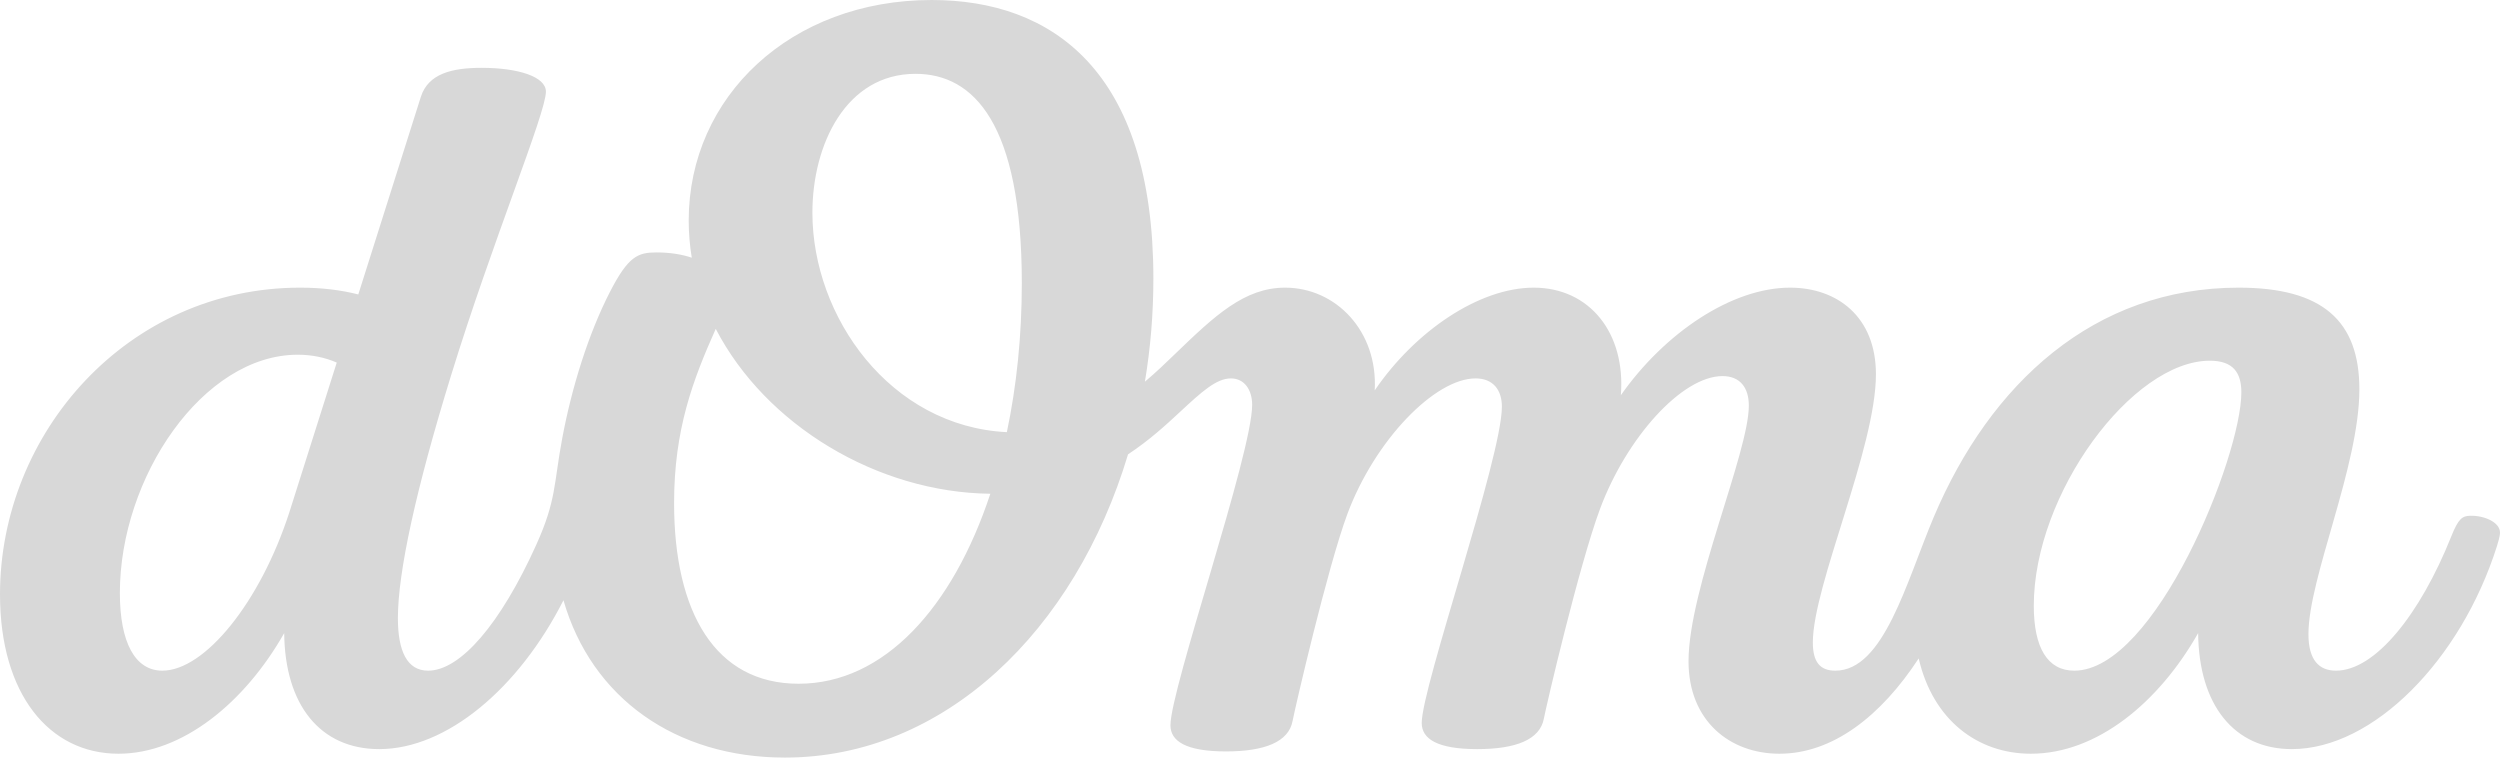 <?xml version="1.0" encoding="utf-8"?>
<!-- Generator: Adobe Illustrator 16.0.0, SVG Export Plug-In . SVG Version: 6.00 Build 0)  -->
<!DOCTYPE svg PUBLIC "-//W3C//DTD SVG 1.1//EN" "http://www.w3.org/Graphics/SVG/1.1/DTD/svg11.dtd">
<svg version="1.1" id="Camada_1" xmlns="http://www.w3.org/2000/svg" xmlns:xlink="http://www.w3.org/1999/xlink" x="0px" y="0px"
	 width="707.861px" height="214.502px" viewBox="0 0 707.861 214.502" enable-background="new 0 0 707.861 214.502"
	 xml:space="preserve">
<g>
	<defs>
		<rect id="SVGID_1_" width="707.861" height="214.502"/>
	</defs>
	<clipPath id="SVGID_2_">
		<use xlink:href="#SVGID_1_"  overflow="visible"/>
	</clipPath>
	<path clip-path="url(#SVGID_2_)" fill="#D8D8D8" d="M587.313,189.896c-7.537,0-11.458-6.447-11.458-18.381
		c0-31.752,27.883-69.382,49.84-69.382c6.622,0,8.932,3.397,8.932,8.973C634.627,129.267,610.229,189.896,587.313,189.896
		 M226.107,193.597c-23.611,0-35.244-20.254-35.244-51.133c0-20.893,5.325-34.853,11.795-49.353
		c14.106,27.22,45.695,46.34,77.752,46.691C269.764,172.028,250.321,193.597,226.107,193.597 M259.219,20.904
		c16.597,0,30.103,14.243,30.103,59.277c0,14.886-1.478,29.126-4.237,42.181c-33.005-1.617-55.057-32.616-55.057-62.128
		C230.028,40.808,239.613,20.904,259.219,20.904 M81.948,144.99c-8.278,25.609-24.005,44.905-35.986,44.905
		c-7.711,0-12.024-7.972-12.024-21.996c0-32.753,23.526-67.464,50.363-67.464c3.919,0,7.648,0.745,11.045,2.226L81.948,144.99z
		 M699.497,146.035c-2.31,0.043-3.399,0.741-5.446,5.88c-8.844,22.126-21.566,37.98-32.631,37.98c-4.792,0-7.798-3.006-7.798-10.323
		c0-15.983,14.42-47.562,14.42-69.338c0-19.338-10.369-28.788-34.156-28.788c-40.952,0-70.359,27.133-86.348,64.938
		c-7.798,18.467-14.16,43.512-27.884,43.512c-4.312,0-6.359-2.44-6.359-7.972c0.002-16.157,17.863-55.052,17.863-75.958
		c0-16.333-11.024-24.52-24.312-24.52c-16.515,0-35.538,12.833-47.911,30.455c1.402-17.621-8.869-30.455-24.669-30.455
		c-15.452,0-33.593,12.31-45.023,29.086c0.943-16.757-10.987-29.086-25.379-29.086c-11.502,0-19.912,7.927-31.149,18.77
		c-2.58,2.499-5.398,5.212-8.544,7.858c1.574-9.426,2.401-19.199,2.401-29.198c0-59.06-28.886-78.876-62.78-78.876
		c-39.819,0-68.791,27.308-68.791,62.455c0.002,3.565,0.3,7.072,0.871,10.508c-2.784-0.939-6.121-1.492-9.976-1.492
		c-5.27,0-7.973,1.045-13.157,11.106c-6.136,11.919-10.846,27.106-13.539,41.485c-2.445,13.07-1.629,17.508-7.376,30.226
		c-10.149,22.458-21.49,35.607-30.623,35.607c-5.926,0-8.54-5.531-8.54-14.854c0-13.066,5.098-36.454,15.076-68.814
		c11.674-37.893,26.836-74.217,26.836-80.27c0-4.313-8.016-6.752-18.211-6.752c-8.408,0-15.117,1.655-17.208,8.232L101.45,83.371
		c-4.877-1.25-10.378-1.925-16.452-1.925C36.073,81.446,0,122.648,0,168.291c0,28.268,13.942,45.123,33.546,45.123
		c18.101,0,35.765-14.475,46.925-34.152c0.191,20.362,10.201,32.846,26.919,32.846c19.024,0,39.467-17.134,52.152-42.149
		c7.973,27.719,31.807,44.544,62.689,44.544c45.14,0,82.178-35.93,97.169-85.863c6.069-3.996,10.826-8.398,14.708-12.002
		c6.1-5.662,10.282-9.495,14.42-9.495c3.791,0,6.013,3.222,6.013,7.492c0,13.808-23.134,80.4-23.134,90.724
		c0,4.44,4.269,7.403,15.728,7.403c10.979,0,17.775-2.701,18.863-8.669c0.566-3.092,9.889-43.466,15.51-58.579
		c7.798-20.905,24.789-38.371,36.291-38.371c4.922,0,7.45,3.222,7.45,8.014c0,14.372-22.699,79.355-22.699,89.547
		c0,4.443,4.271,7.404,15.728,7.404c10.979,0,17.776-2.701,18.864-8.667c0.567-3.137,9.978-43.467,15.901-59.365
		c7.495-20.121,23.178-37.587,34.679-37.587c4.922,0,7.449,3.224,7.449,8.362c0.002,13.284-17.076,51.961-17.076,72.387
		c0,16.899,11.717,26.177,25.747,26.177c15.039,0,28.719-10.611,39.422-26.984c4.037,17.458,16.695,26.984,31.763,26.984
		c18.682,0,36.216-14.474,47.363-34.15c0.189,20.362,10.178,32.844,26.527,32.844c23.002,0,47.79-25.132,58.028-57.317
		c0.307-0.958,0.915-2.919,0.915-4.008C707.86,147.909,703.461,145.948,699.497,146.035"/>
</g>
</svg>
